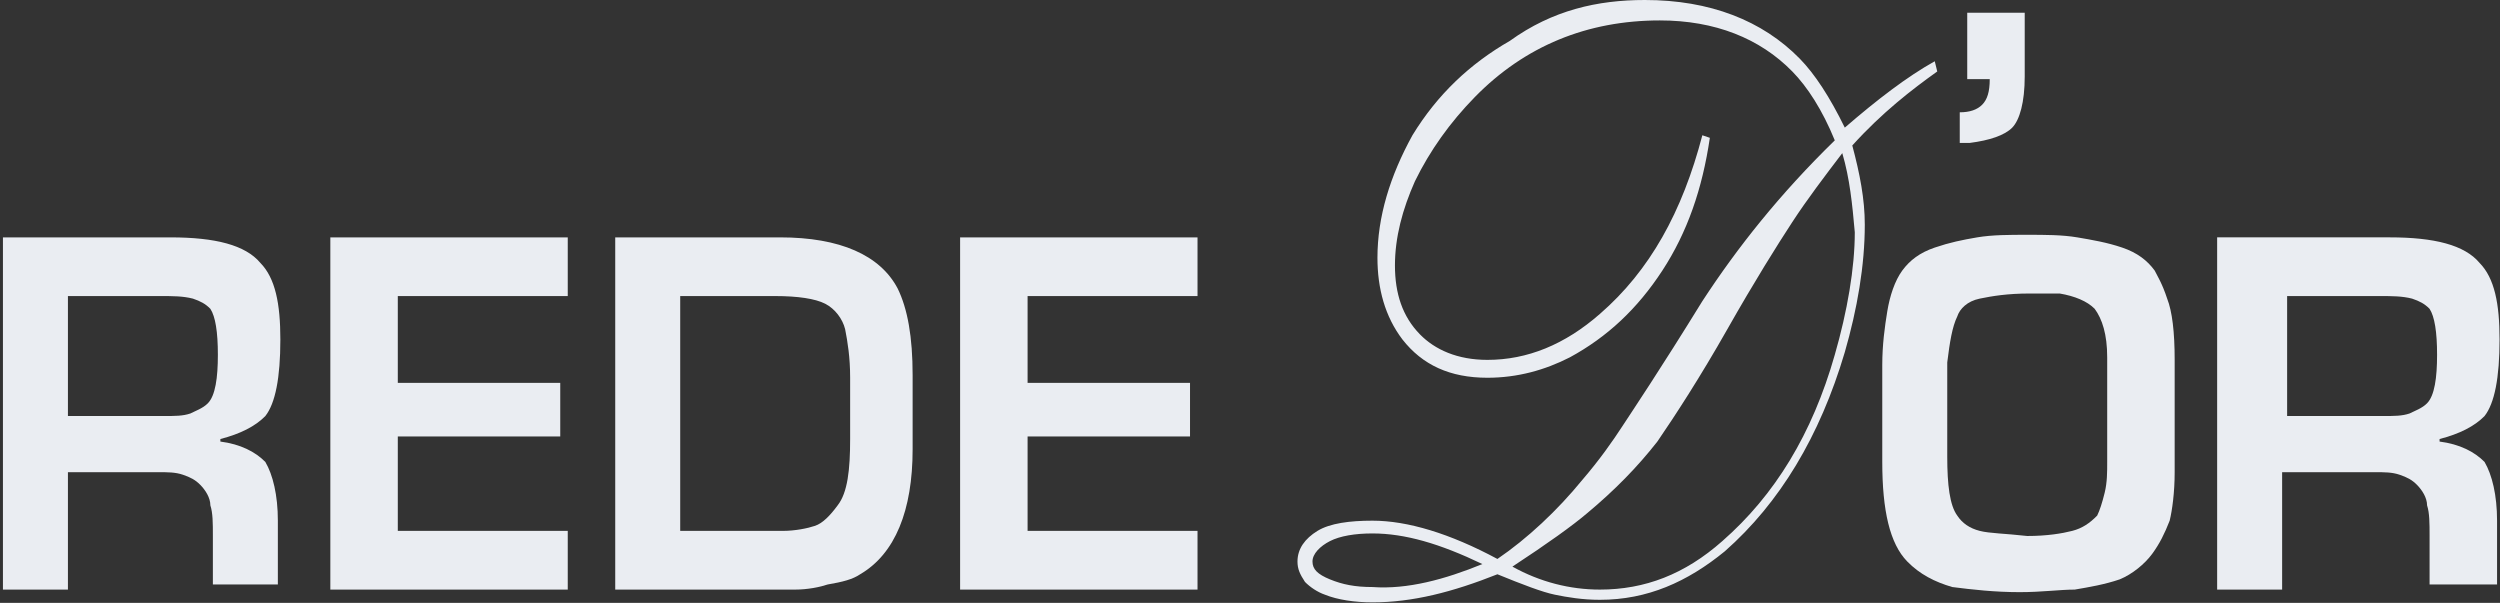<svg width="141" height="34" viewBox="0 0 141 34" fill="none" xmlns="http://www.w3.org/2000/svg">
<rect x="0" y="0" width="141" height="34" fill="#333333" stroke="none"/>
<path fill-rule="evenodd" clip-rule="evenodd" d="M83.608 31.813C81.212 30.662 79.239 30.086 77.406 30.086C76.42 30.086 75.574 30.23 75.01 30.518C74.447 30.806 74.024 31.238 74.024 31.669C74.024 32.101 74.306 32.389 75.01 32.677C75.715 32.965 76.42 33.109 77.406 33.109C79.38 33.253 81.494 32.677 83.608 31.813ZM85.3 31.957C86.85 32.821 88.541 33.253 90.233 33.253C92.77 33.253 95.025 32.389 97.139 30.518C100.099 27.927 102.214 24.472 103.482 20.009C104.187 17.562 104.61 15.115 104.61 13.1C104.469 11.516 104.328 10.077 103.905 8.637C102.918 9.933 101.932 11.228 101.086 12.524C100.24 13.819 98.972 15.835 97.421 18.57C95.871 21.305 94.461 23.464 93.475 24.904C92.347 26.343 91.079 27.639 89.528 28.934C88.683 29.654 87.273 30.662 85.3 31.957ZM104.469 8.205C104.892 9.789 105.174 11.228 105.174 12.668C105.174 14.971 104.751 17.418 104.046 19.865C102.636 24.616 100.381 28.358 97.28 31.093C95.166 32.821 92.911 33.829 90.233 33.829C89.246 33.829 88.401 33.685 87.696 33.541C86.991 33.397 85.864 32.965 84.454 32.389C81.917 33.397 79.662 33.973 77.406 33.973C76.42 33.973 75.433 33.829 74.728 33.541C74.306 33.397 73.883 33.109 73.601 32.821C73.319 32.389 73.178 32.101 73.178 31.669C73.178 30.95 73.601 30.374 74.306 29.942C75.01 29.51 76.138 29.366 77.406 29.366C79.38 29.366 81.776 30.086 84.454 31.525C86.145 30.374 87.837 28.79 89.246 27.063C90.233 25.911 90.938 24.904 91.501 24.04C92.065 23.176 93.616 20.873 96.012 16.986C97.985 13.963 100.381 10.94 103.482 7.917C102.777 6.19 101.932 4.894 101.086 4.031C99.254 2.159 96.717 1.152 93.616 1.152C89.528 1.152 86.004 2.591 83.185 5.47C81.776 6.91 80.648 8.493 79.803 10.221C79.098 11.804 78.675 13.387 78.675 14.971C78.675 16.554 79.098 17.85 80.085 18.858C80.93 19.721 82.199 20.297 83.89 20.297C86.145 20.297 88.26 19.433 90.233 17.706C93.052 15.259 94.884 11.948 96.012 7.629L96.435 7.773C96.012 10.652 95.166 13.1 93.757 15.259C92.347 17.418 90.656 19.002 88.541 20.153C87.132 20.873 85.582 21.305 83.89 21.305C81.776 21.305 80.225 20.585 79.098 19.146C78.111 17.85 77.688 16.267 77.688 14.539C77.688 12.236 78.393 9.933 79.662 7.629C81.071 5.326 82.903 3.599 85.159 2.303C87.555 0.576 90.092 0 92.77 0C96.435 0 99.395 1.152 101.509 3.311C102.355 4.175 103.2 5.47 104.046 7.198C105.878 5.614 107.57 4.319 109.12 3.455L109.261 4.031C107.852 5.038 106.16 6.334 104.469 8.205ZM110.811 0.72H114.194V4.319C114.194 5.758 113.912 6.766 113.49 7.198C113.067 7.629 112.221 7.917 111.093 8.061C110.952 8.061 110.812 8.061 110.53 8.061V6.334C111.093 6.334 111.516 6.19 111.798 5.902C112.08 5.614 112.221 5.182 112.221 4.463H110.952V0.72H110.811Z" fill="#EAEDF2"/>
<path d="M54.15 33.253V13.388H67.54V16.698H57.956V21.593H67.117V24.616H57.956V29.942H67.54V33.253H54.15ZM44.847 33.253H34.699V13.388H44.002C47.384 13.388 49.639 14.395 50.626 16.267C51.19 17.418 51.472 19.002 51.472 21.161V25.336C51.472 28.79 50.485 31.238 48.512 32.389C48.089 32.677 47.525 32.821 46.68 32.965C46.257 33.109 45.552 33.253 44.847 33.253ZM44.142 29.942C44.847 29.942 45.552 29.798 45.975 29.654C46.398 29.51 46.821 29.078 47.243 28.503C47.807 27.783 47.948 26.487 47.948 24.76V23.464V21.305C47.948 20.153 47.807 19.29 47.666 18.57C47.525 17.994 47.102 17.418 46.539 17.13C45.975 16.842 44.988 16.698 43.72 16.698H38.364V29.942H44.142ZM18.631 33.253V13.388H32.021V16.698H22.436V21.593H31.598V24.616H22.436V29.942H32.021V33.253H18.631ZM9.61 13.388C12.147 13.388 13.838 13.819 14.684 14.827C15.53 15.691 15.812 17.13 15.812 19.146C15.812 21.305 15.53 22.744 14.966 23.464C14.402 24.04 13.556 24.472 12.429 24.76V24.904C13.556 25.048 14.402 25.48 14.966 26.055C15.389 26.775 15.671 27.927 15.671 29.366V32.965H12.006V30.23C12.006 29.51 12.006 28.934 11.865 28.503C11.865 28.071 11.583 27.639 11.301 27.351C11.019 27.063 10.738 26.919 10.315 26.775C9.892 26.631 9.469 26.631 8.905 26.631H8.623H3.831V33.253H0.166V13.388H9.61ZM9.046 16.698H3.831V23.464H9.187C9.892 23.464 10.315 23.464 10.738 23.32C11.019 23.176 11.442 23.032 11.724 22.744C12.147 22.313 12.288 21.305 12.288 20.009C12.288 18.714 12.147 17.85 11.865 17.418C11.583 17.13 11.301 16.986 10.879 16.842C10.315 16.698 9.751 16.698 9.046 16.698Z" fill="#EAEDF2"/>
<path d="M134.773 13.387C137.31 13.387 139.001 13.819 139.847 14.827C140.693 15.691 140.975 17.13 140.975 19.145C140.975 21.305 140.693 22.744 140.129 23.464C139.565 24.04 138.719 24.472 137.592 24.76V24.904C138.719 25.048 139.565 25.479 140.129 26.055C140.552 26.775 140.834 27.927 140.834 29.366V32.965H137.028V30.23C137.028 29.51 137.028 28.934 136.887 28.502C136.887 28.07 136.605 27.639 136.323 27.351C136.041 27.063 135.76 26.919 135.337 26.775C134.914 26.631 134.491 26.631 133.927 26.631H133.504H128.712V33.253H125.047V13.387H134.773ZM134.209 16.698H128.994V23.464H134.35C135.055 23.464 135.478 23.464 135.9 23.32C136.182 23.176 136.605 23.032 136.887 22.744C137.31 22.312 137.451 21.305 137.451 20.009C137.451 18.714 137.31 17.85 137.028 17.418C136.746 17.13 136.464 16.986 136.041 16.842C135.478 16.698 134.914 16.698 134.209 16.698ZM114.335 13.243C115.322 13.243 116.308 13.243 117.154 13.387C118 13.531 118.846 13.675 119.691 13.963C120.537 14.251 121.101 14.683 121.524 15.259C121.665 15.547 121.946 15.979 122.228 16.842C122.51 17.562 122.651 18.714 122.651 20.297V26.631C122.651 27.783 122.51 28.79 122.369 29.366C122.087 30.086 121.806 30.662 121.383 31.238C120.96 31.813 120.255 32.389 119.55 32.677C118.705 32.965 117.859 33.109 117.013 33.253C116.168 33.253 115.181 33.397 113.912 33.397C112.503 33.397 111.234 33.253 110.107 33.109C109.12 32.821 108.274 32.389 107.57 31.669C106.583 30.662 106.16 28.79 106.16 26.055V20.585C106.16 19.433 106.301 18.426 106.442 17.562C106.583 16.698 106.865 15.835 107.288 15.259C107.711 14.683 108.274 14.251 109.12 13.963C109.966 13.675 110.671 13.531 111.516 13.387C112.362 13.243 113.349 13.243 114.335 13.243ZM114.476 16.554C113.208 16.554 112.362 16.698 111.657 16.842C110.952 16.986 110.53 17.418 110.389 17.85C110.107 18.426 109.966 19.29 109.825 20.441C109.825 20.585 109.825 20.729 109.825 21.017V25.767C109.825 27.351 109.966 28.502 110.389 29.078C110.671 29.51 111.093 29.798 111.657 29.942C112.221 30.086 113.067 30.086 114.335 30.23C115.463 30.23 116.309 30.086 116.872 29.942C117.436 29.798 117.859 29.51 118.282 29.078C118.423 28.79 118.564 28.358 118.705 27.783C118.846 27.207 118.846 26.631 118.846 26.055V20.729V20.153C118.846 18.858 118.564 17.994 118.141 17.418C117.718 16.986 117.013 16.698 116.168 16.554C115.745 16.554 115.04 16.554 114.476 16.554Z" fill="#EAEDF2"/>
</svg>
